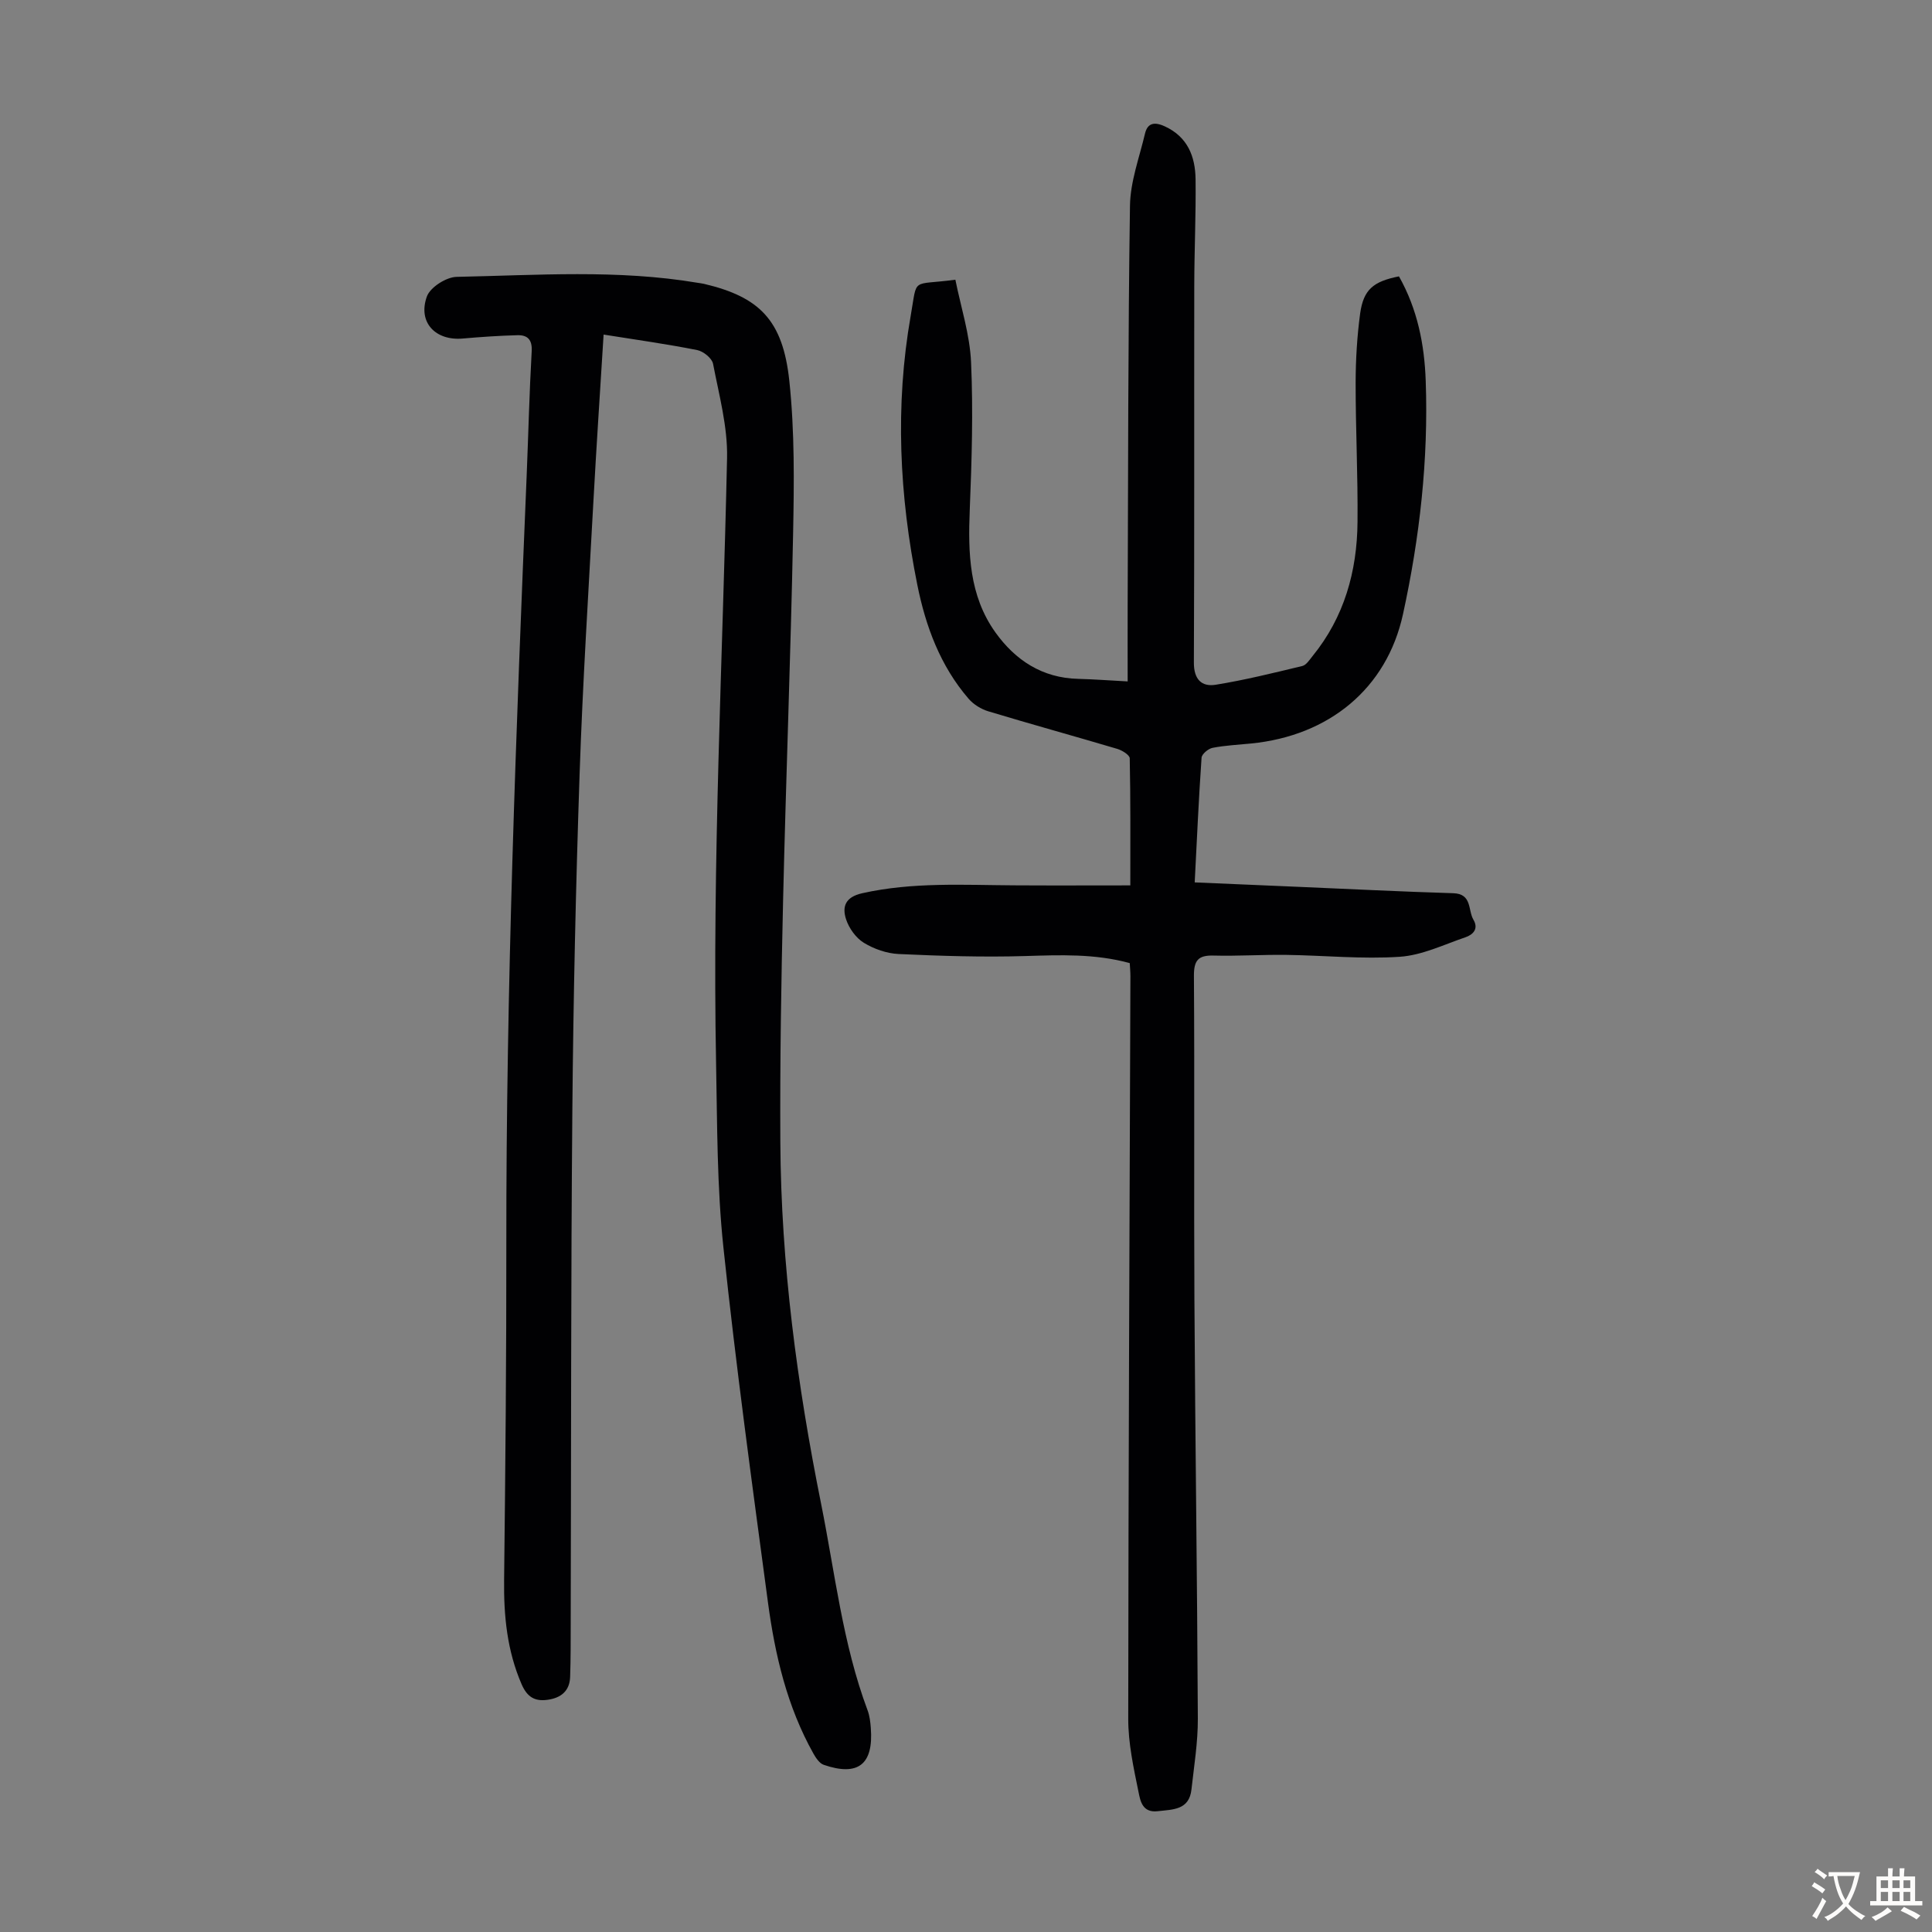 <svg enable-background="new 0 0 400 400" viewBox="0 0 400 400" xmlns="http://www.w3.org/2000/svg"><rect x="0" y="0" width="400" height="400" fill="#808080" stroke="none"/><path d="m289.64 57.22c3.84 6.8 5.28 14.13 5.54 21.65.58 16.29-1.24 32.43-4.71 48.31-3.36 15.38-15.31 25.15-31.41 26.75-2.67.27-5.37.39-8 .9-.9.17-2.24 1.29-2.29 2.05-.59 8.46-.96 16.94-1.42 25.81 7.47.32 14.58.63 21.69.93 10.61.45 21.23.99 31.84 1.31 3.94.12 3.01 3.51 4.18 5.49 1.12 1.9-.1 3.1-1.65 3.63-4.49 1.53-8.99 3.73-13.6 4.04-7.77.52-15.63-.28-23.46-.39-5.03-.07-10.06.27-15.09.14-3.19-.09-4.09 1-4.07 4.22.15 22.27-.02 44.55.1 66.82.16 28.98.58 57.96.71 86.95.02 4.88-.78 9.77-1.32 14.65-.47 4.29-3.82 4.14-6.99 4.51-3.21.38-3.61-2.22-3.97-3.97-1.02-5-2.14-10.1-2.13-15.16.03-51.26.28-102.52.45-153.78 0-.88-.09-1.76-.14-2.68-7.23-1.98-14.43-1.68-21.69-1.46-8.7.26-17.44-.02-26.14-.42-2.46-.11-5.12-1.04-7.23-2.33-1.63-1-3.05-2.99-3.66-4.83-.88-2.66-.16-4.65 3.35-5.43 10.41-2.33 20.91-1.69 31.41-1.63 7.9.05 15.8.01 24.08.01 0-9.37.06-17.84-.12-26.31-.01-.68-1.57-1.65-2.57-1.95-8.89-2.64-17.83-5.1-26.71-7.78-1.5-.45-3.06-1.42-4.08-2.6-5.86-6.79-8.89-14.98-10.62-23.59-3.72-18.46-4.64-37.08-1.37-55.7 1.44-8.19-.04-6.21 9.25-7.47 1.13 5.66 3 11.35 3.25 17.12.45 10.14.14 20.33-.27 30.48-.37 8.99-.14 17.79 5.3 25.41 4.14 5.78 9.71 9.45 17.14 9.63 3.23.08 6.45.33 10.25.53 0-5.33-.02-10.45 0-15.56.11-27.64.07-55.28.48-82.92.07-5 1.94-9.98 3.11-14.94.56-2.37 2.14-2.4 4.12-1.49 4.72 2.18 6.29 6.24 6.35 10.94.09 7.38-.26 14.76-.27 22.15-.04 25.97.04 51.94-.08 77.9-.02 3.47 1.58 5.08 4.51 4.61 6.03-.97 11.99-2.45 17.93-3.88.83-.2 1.5-1.27 2.12-2.04 6.58-8.08 9.23-17.57 9.32-27.77.09-9.62-.4-19.24-.39-28.86.01-4.79.3-9.62.94-14.36.7-4.91 2.71-6.59 8.03-7.64z" fill="#010103"/><path d="m124.97 69.27c-.76 12.26-1.5 23.3-2.1 34.35-1.03 18.88-2.23 37.76-2.87 56.66-.78 23.15-1.3 46.31-1.5 69.47-.31 35.35-.24 70.71-.34 106.06-.01 3.79.01 7.58-.12 11.37-.1 2.94-1.91 4.37-4.7 4.75-2.66.36-4.21-.61-5.35-3.23-3.01-6.95-3.71-14.16-3.62-21.63.27-23.15.48-46.31.46-69.46-.05-53.17 2.01-106.28 4.22-159.39.35-8.5.55-17 1.03-25.49.14-2.42-.87-3.38-2.94-3.33-3.79.1-7.58.36-11.35.69-5.63.49-9.32-3.34-7.42-8.68.68-1.92 4.01-4.05 6.18-4.09 16.64-.33 33.33-1.57 49.89 1.23.44.07.89.12 1.32.22 11.44 2.7 16.32 7.47 17.66 20.07 1.12 10.51.99 21.19.78 31.78-.5 25.28-1.48 50.55-2.07 75.82-.39 16.66-.66 33.33-.57 50 .14 25.25 3.47 50.17 8.44 74.9 2.88 14.34 4.46 28.96 9.63 42.78.42 1.13.57 2.4.66 3.62.59 7.55-2.61 10.1-9.74 7.65-.88-.3-1.63-1.42-2.14-2.33-5.45-9.72-7.95-20.39-9.41-31.28-3.28-24.49-6.64-48.99-9.23-73.56-1.33-12.54-1.27-25.25-1.51-37.89-.81-41.87 1.36-83.68 2.27-125.52.14-6.48-1.66-13.03-2.9-19.49-.22-1.15-2.01-2.59-3.28-2.84-6.29-1.25-12.66-2.14-19.38-3.21z" fill="#010103"/><g fill="#fcfbfa"><path d="m377.9 391.2c-.2.3-.4.5-.6.8-.7-.6-1.4-1-2.2-1.5.2-.3.4-.5.5-.8.6.4 1.4.8 2.3 1.5zm-1.8 6.1c-.2-.2-.5-.4-.9-.6.4-.6.8-1.2 1.2-1.9s.7-1.3.9-1.9c.3.3.5.5.8.7-.7 1.3-1.4 2.6-2 3.7zm2.2-9c-.3.3-.5.5-.6.8-.6-.6-1.3-1.1-2-1.5.3-.3.5-.5.6-.7.6.5 1.3.9 2 1.4zm.3.2v-.9h2 4.5c-.3 1.3-.6 2.5-1 3.6s-.9 2.1-1.4 3c.4.5 1 1 1.6 1.4s1.2.8 1.9 1.1c-.3.2-.5.4-.8.8-.4-.3-1-.7-1.6-1.2s-1.2-1.1-1.6-1.6c-.5.6-1.1 1.1-1.7 1.6s-1.4.9-2.1 1.4c-.1-.3-.3-.5-.7-.8.6-.2 1.2-.5 1.9-1s1.4-1.1 2-1.8c-.5-.8-.9-1.6-1.2-2.5s-.6-2-.8-3.2c-.4.1-.7.1-1 .1zm2.5 2.7c.3 1 .7 1.7 1 2.2.3-.5.6-1.1 1-2s.6-1.9.9-3h-3.2-.4c.1.9.3 1.8.7 2.8z"/><path d="m396.5 388.5v1.5 3.6h1.5v.9c-.4 0-1 0-1.7 0h-7.9c-.5 0-.9 0-1.2 0v-.9h1.3v-3.5c0-.7 0-1.2 0-1.6h2.4c0-.8 0-1.4 0-1.7h1c0 .3-.1.8-.1 1.7h1.5c0-.8 0-1.4 0-1.7h1c0 .3-.1.9-.1 1.7zm-8.2 9.2c-.2-.3-.5-.5-.8-.8.8-.3 1.4-.6 1.9-.9s1-.7 1.4-1.1c.3.3.6.5.9.8-1.6 1-2.8 1.6-3.4 2zm2.6-6.8v-1.6h-1.5v1.6zm0 2.7v-1.9h-1.5v1.9zm2.4-2.7v-1.6h-1.5v1.6zm0 2.7v-1.9h-1.5v1.9zm.2 2 .7-.8c.4.2.9.5 1.6.8s1.3.7 1.8 1c-.3.3-.5.5-.8.8-.4-.3-1.5-1-3.3-1.8zm2-4.7v-1.6h-1.4v1.6zm0 2.7v-1.9h-1.4v1.9z"/></g></svg>